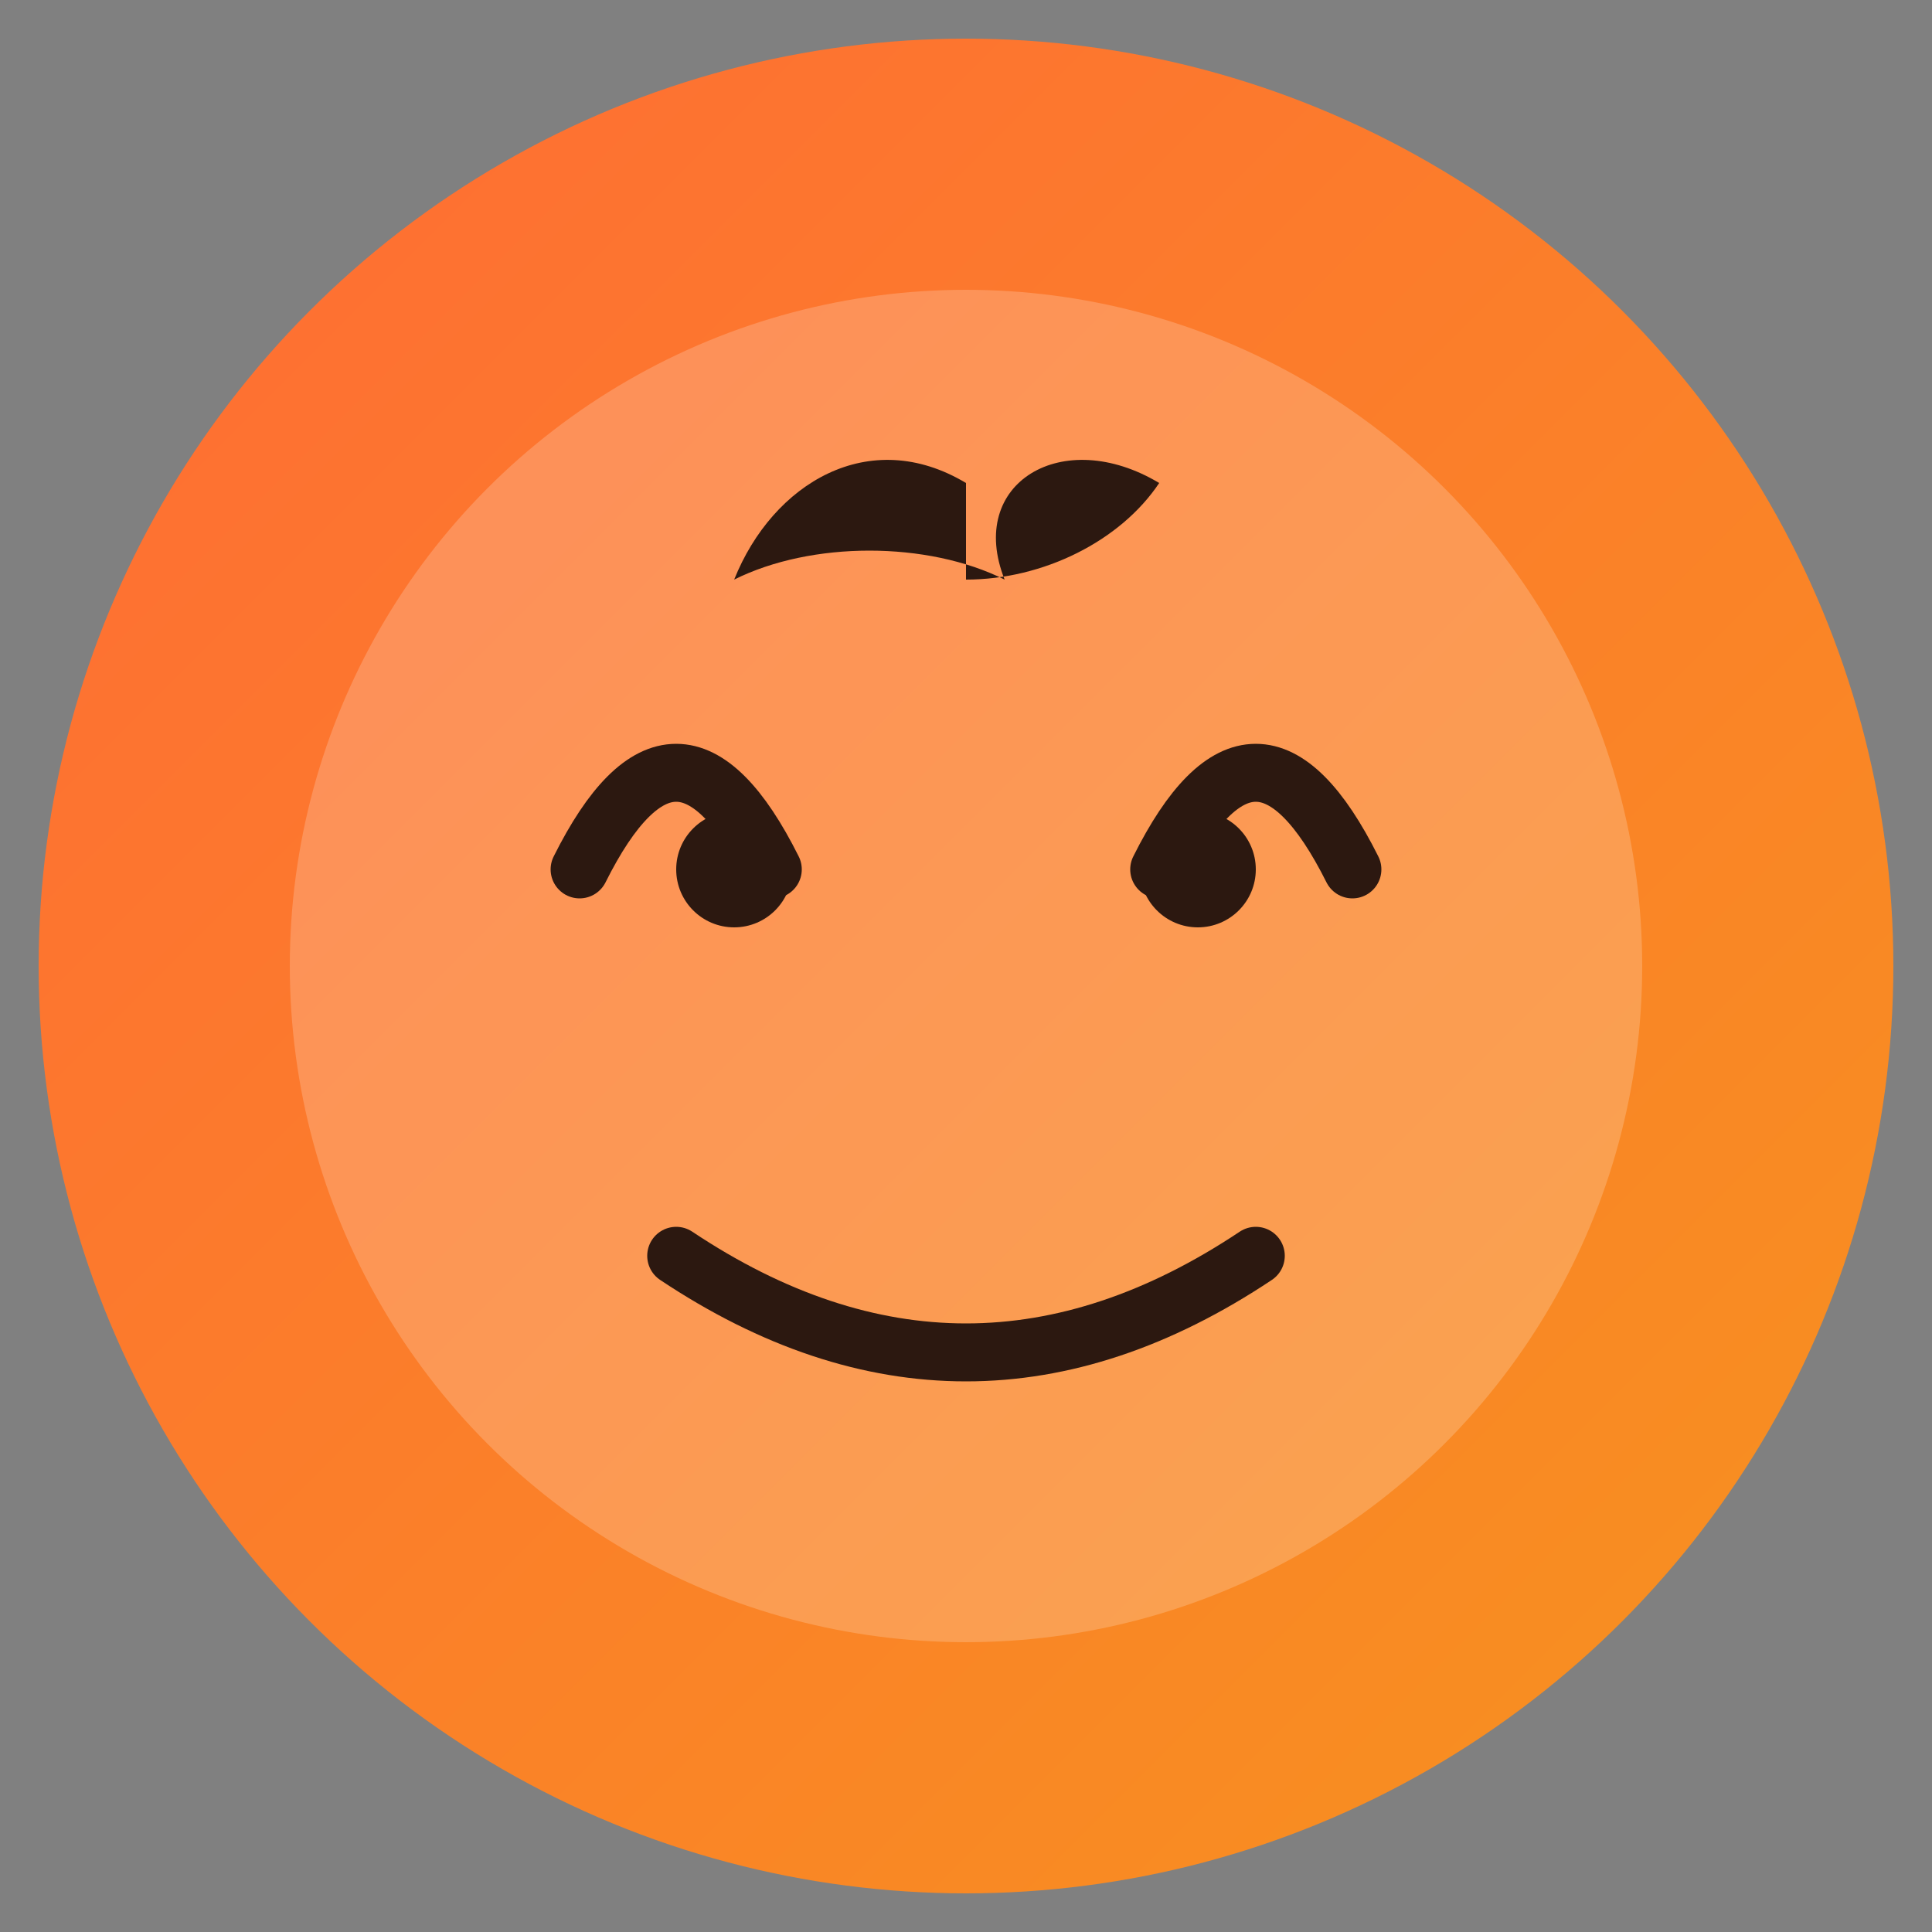 <svg xmlns="http://www.w3.org/2000/svg" viewBox="0 0 100 100">
  <rect x="0" y="0" width="100" height="100" fill="#808080" stroke="none"/>
  <defs>
    <linearGradient id="grad" x1="0%" y1="0%" x2="100%" y2="100%">
      <stop offset="0%" style="stop-color:#FF6B35;stop-opacity:1" />
      <stop offset="100%" style="stop-color:#F7931E;stop-opacity:1" />
    </linearGradient>
  </defs>
  <circle cx="50" cy="50" r="48" fill="url(#grad)"/>
  <circle cx="50" cy="50" r="35" fill="#FFF" opacity="0.2"/>
  <path d="M 30 45 Q 35 35 40 45 M 60 45 Q 65 35 70 45" stroke="#2C1810" stroke-width="3" fill="none" stroke-linecap="round"/>
  <path d="M 35 65 Q 50 75 65 65" stroke="#2C1810" stroke-width="3" fill="none" stroke-linecap="round"/>
  <circle cx="38" cy="45" r="3" fill="#2C1810"/>
  <circle cx="62" cy="45" r="3" fill="#2C1810"/>
  <path d="M 50 25 C 45 22 40 25 38 30 C 42 28 48 28 52 30 C 50 25 55 22 60 25 C 58 28 54 30 50 30 Z" fill="#2C1810"/>
</svg>

